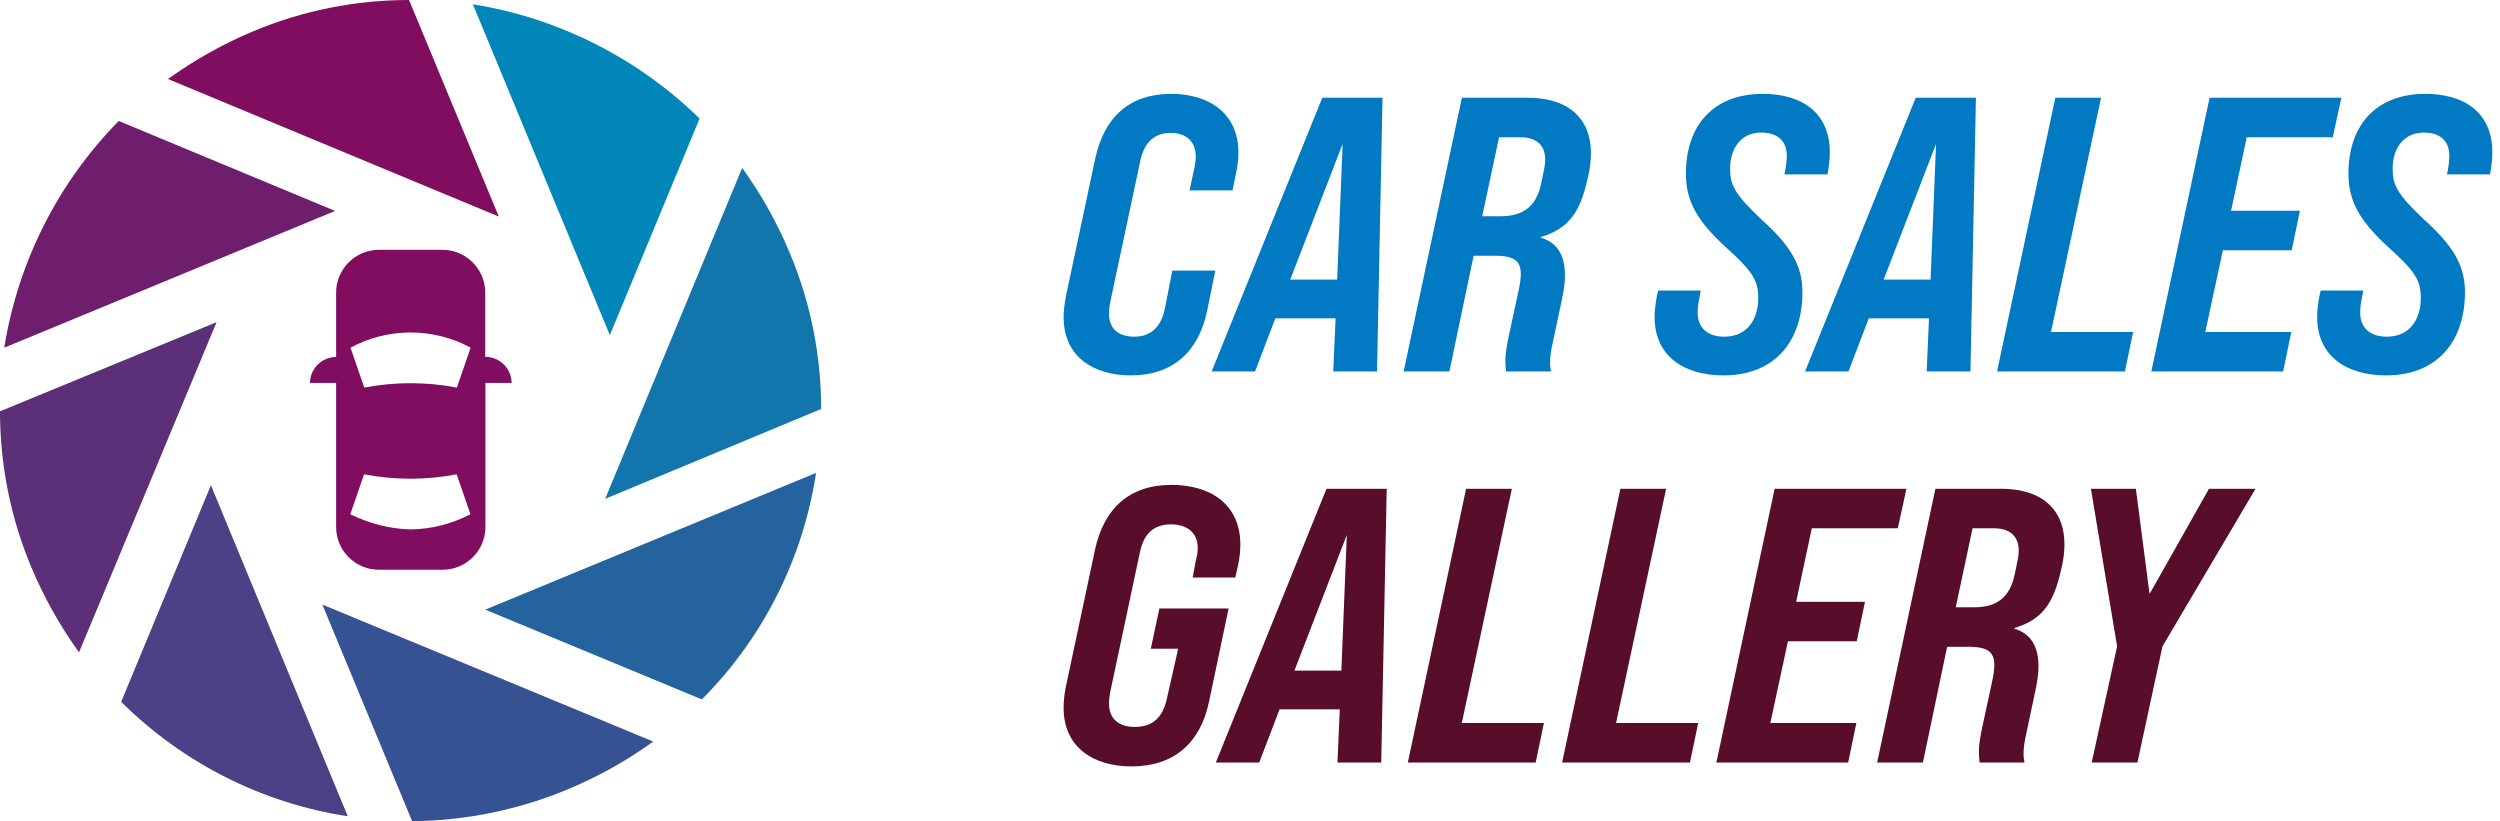 <svg width="274" height="90" viewBox="0 0 274 90" fill="none" xmlns="http://www.w3.org/2000/svg">
<path d="M54.67 23.738L44.833 0C38.971 0 33.175 1.155 27.779 3.42C24.471 4.796 21.318 6.573 18.409 8.66L54.67 23.738Z" fill="#810D60"/>
<path d="M0.466 38.107L36.728 23.118L13.012 13.258C6.351 20.031 1.976 28.714 0.466 38.107Z" fill="#6F1E6D"/>
<path d="M0 45.079C0 50.941 1.155 56.737 3.42 62.133C4.796 65.442 6.573 68.595 8.66 71.504L23.738 35.308L0 45.079Z" fill="#5C3079"/>
<path d="M38.106 89.444L23.117 53.181L13.28 76.919C20.031 83.626 28.713 88.022 38.128 89.466L38.106 89.444Z" fill="#4A4186"/>
<path d="M62.221 86.514C65.529 85.137 68.683 83.383 71.592 81.273L35.33 66.262L45.167 90C51.029 89.956 56.825 88.757 62.221 86.514Z" fill="#375292"/>
<path d="M76.899 76.677C83.627 69.948 88.002 61.243 89.445 51.828L53.183 66.817L76.921 76.654L76.899 76.677Z" fill="#25639F"/>
<path d="M90 44.832C90 38.969 88.845 33.173 86.58 27.777C85.204 24.469 83.449 21.316 81.34 18.407L66.329 54.669L89.978 44.832H90Z" fill="#1275AB"/>
<path d="M51.828 0.468L66.839 36.731L76.676 12.992C69.881 6.353 61.199 1.978 51.828 0.468Z" fill="#0086B8"/>
<path d="M53.182 39.127V32.065C53.182 29.49 51.073 27.38 48.497 27.38H41.524C38.948 27.38 36.839 29.49 36.839 32.065V39.127C35.262 39.127 33.996 40.393 33.974 41.947C33.974 41.947 33.974 41.947 33.974 41.969H36.839V57.758C36.839 60.334 38.926 62.443 41.524 62.443H48.519C51.095 62.443 53.204 60.334 53.204 57.758V41.969H56.069C56.069 40.393 54.781 39.127 53.204 39.105L53.182 39.127ZM44.988 58.024C42.701 57.958 40.458 57.38 38.393 56.359L39.903 51.984C43.256 52.628 46.698 52.628 50.051 51.984L51.561 56.359C49.518 57.425 47.276 58.002 44.966 58.024H44.988ZM50.073 42.48C46.72 41.836 43.279 41.836 39.925 42.48L38.415 38.105C42.523 35.885 47.475 35.885 51.583 38.105L50.073 42.48Z" fill="#810D60"/>
<path d="M123.943 41.143C119.786 41.143 116.571 39.043 116.571 34.757C116.571 33.986 116.7 33.171 116.829 32.443L120.043 17.357C121.029 12.814 123.814 10.286 128.357 10.286C132.514 10.286 135.729 12.429 135.729 16.714C135.729 17.486 135.643 18.171 135.471 18.986L135.086 20.871H130.371L130.929 18.3C130.971 18 131.057 17.614 131.057 17.186C131.057 15.429 129.943 14.571 128.314 14.571C126.557 14.571 125.4 15.557 124.971 17.657L121.671 33.171C121.629 33.429 121.543 33.857 121.543 34.329C121.543 36.043 122.571 36.9 124.329 36.9C126.043 36.9 127.243 35.914 127.671 33.814L128.486 29.657H133.2L132.3 34.071C131.357 38.571 128.529 41.143 123.943 41.143Z" fill="#017AC3"/>
<path d="M144.923 10.714H151.523L150.923 40.714H146.123L146.381 34.886H139.781L137.552 40.714H132.795L144.923 10.714ZM141.409 30.643H146.552L147.152 15.771L141.409 30.643Z" fill="#017AC3"/>
<path d="M153.838 40.714L160.224 10.714H167.424C172.652 10.714 175.224 13.8 174.109 19.114L173.981 19.671C173.167 23.271 171.924 25.071 168.881 25.971V26.057C171.324 26.743 171.967 29.143 171.238 32.571L170.295 37.029C169.952 38.529 169.738 39.729 169.995 40.714H165.067C164.981 39.686 164.852 39.129 165.409 36.6L166.438 31.843C167.081 28.886 166.524 28.029 163.824 28.029H161.509L158.852 40.714H153.838ZM162.452 23.7H164.509C166.909 23.7 168.409 22.629 168.924 20.057L169.224 18.6C169.738 16.243 168.709 15.043 166.609 15.043H164.295L162.452 23.7Z" fill="#017AC3"/>
<path d="M188.889 41.143C184.689 41.143 181.346 39.129 181.346 34.757C181.346 34.071 181.432 33.386 181.561 32.614L181.732 31.843H186.403L186.146 33.214C186.103 33.471 186.061 33.9 186.061 34.243C186.061 35.957 187.175 36.9 188.975 36.9C191.589 36.9 192.703 34.886 192.703 32.657C192.703 30.771 192.146 29.786 189.189 27.129C186.103 24.3 184.775 22.157 184.775 19.029C184.775 13.843 187.689 10.286 193.218 10.286C197.461 10.286 200.546 12.343 200.546 16.671C200.546 17.4 200.461 18.257 200.289 19.114H195.575C195.746 18.3 195.832 17.614 195.832 17.057C195.832 15.257 194.589 14.529 193.046 14.529C190.732 14.529 189.618 16.371 189.618 18.471C189.618 20.271 190.089 21.257 193.089 24.086C196.218 26.914 197.546 29.057 197.546 32.014C197.546 37.329 194.589 41.143 188.889 41.143Z" fill="#017AC3"/>
<path d="M209.962 10.714H216.562L215.962 40.714H211.163L211.42 34.886H204.82L202.591 40.714H197.834L209.962 10.714ZM206.448 30.643H211.591L212.191 15.771L206.448 30.643Z" fill="#017AC3"/>
<path d="M218.877 40.714L225.263 10.714H230.277L224.791 36.386H233.791L232.891 40.714H218.877Z" fill="#017AC3"/>
<path d="M235.786 40.714L242.171 10.714H256.614L255.671 15.043H246.243L244.528 23.1H252.071L251.171 27.429H243.628L241.7 36.386H251.128L250.228 40.714H235.786Z" fill="#017AC3"/>
<path d="M261.504 41.143C257.304 41.143 253.961 39.129 253.961 34.757C253.961 34.071 254.046 33.386 254.175 32.614L254.346 31.843H259.018L258.761 33.214C258.718 33.471 258.675 33.9 258.675 34.243C258.675 35.957 259.789 36.9 261.589 36.9C264.204 36.9 265.318 34.886 265.318 32.657C265.318 30.771 264.761 29.786 261.804 27.129C258.718 24.3 257.389 22.157 257.389 19.029C257.389 13.843 260.304 10.286 265.832 10.286C270.075 10.286 273.161 12.343 273.161 16.671C273.161 17.4 273.075 18.257 272.904 19.114H268.189C268.361 18.3 268.446 17.614 268.446 17.057C268.446 15.257 267.204 14.529 265.661 14.529C263.346 14.529 262.232 16.371 262.232 18.471C262.232 20.271 262.704 21.257 265.704 24.086C268.832 26.914 270.161 29.057 270.161 32.014C270.161 37.329 267.204 41.143 261.504 41.143Z" fill="#017AC3"/>
<path d="M130.714 63.3L131.1 61.243C131.229 60.814 131.271 60.429 131.271 60.043C131.271 58.329 130.029 57.471 128.357 57.471C126.471 57.471 125.357 58.457 124.929 60.557L121.671 75.9C121.629 76.157 121.543 76.629 121.543 77.1C121.543 78.814 122.657 79.671 124.371 79.671C126.3 79.671 127.414 78.686 127.886 76.586L129.129 71.1H126.129L127.071 66.686H134.657L132.514 76.886C131.571 81.429 128.657 84 124.029 84C119.829 84 116.571 81.9 116.571 77.571C116.571 76.843 116.657 76.029 116.829 75.214L120 60.3C120.986 55.714 123.771 53.143 128.4 53.143C132.686 53.143 135.943 55.286 135.943 59.7C135.943 60.429 135.857 61.157 135.686 61.971L135.386 63.3H130.714Z" fill="#580D2B"/>
<path d="M145.384 53.571H151.984L151.384 83.571H146.584L146.841 77.743H140.241L138.012 83.571H133.255L145.384 53.571ZM141.87 73.5H147.012L147.612 58.629L141.87 73.5Z" fill="#580D2B"/>
<path d="M154.298 83.571L160.684 53.571H165.698L160.213 79.243H169.213L168.313 83.571H154.298Z" fill="#580D2B"/>
<path d="M171.207 83.571L177.593 53.571H182.607L177.121 79.243H186.121L185.221 83.571H171.207Z" fill="#580D2B"/>
<path d="M188.115 83.571L194.501 53.571H208.944L208.001 57.9H198.573L196.858 65.957H204.401L203.501 70.286H195.958L194.03 79.243H203.458L202.558 83.571H188.115Z" fill="#580D2B"/>
<path d="M205.735 83.571L212.121 53.571H219.321C224.55 53.571 227.121 56.657 226.007 61.971L225.878 62.529C225.064 66.129 223.821 67.929 220.778 68.829V68.914C223.221 69.6 223.864 72 223.135 75.429L222.193 79.886C221.85 81.386 221.635 82.586 221.893 83.571H216.964C216.878 82.543 216.75 81.986 217.307 79.457L218.335 74.7C218.978 71.743 218.421 70.886 215.721 70.886H213.407L210.75 83.571H205.735ZM214.35 66.557H216.407C218.807 66.557 220.307 65.486 220.821 62.914L221.121 61.457C221.635 59.1 220.607 57.9 218.507 57.9H216.193L214.35 66.557Z" fill="#580D2B"/>
<path d="M229.249 83.571L232.034 70.843L229.163 53.571H234.091L235.591 65.1L242.106 53.571H247.206L237.006 70.843L234.263 83.571H229.249Z" fill="#580D2B"/>
</svg>
